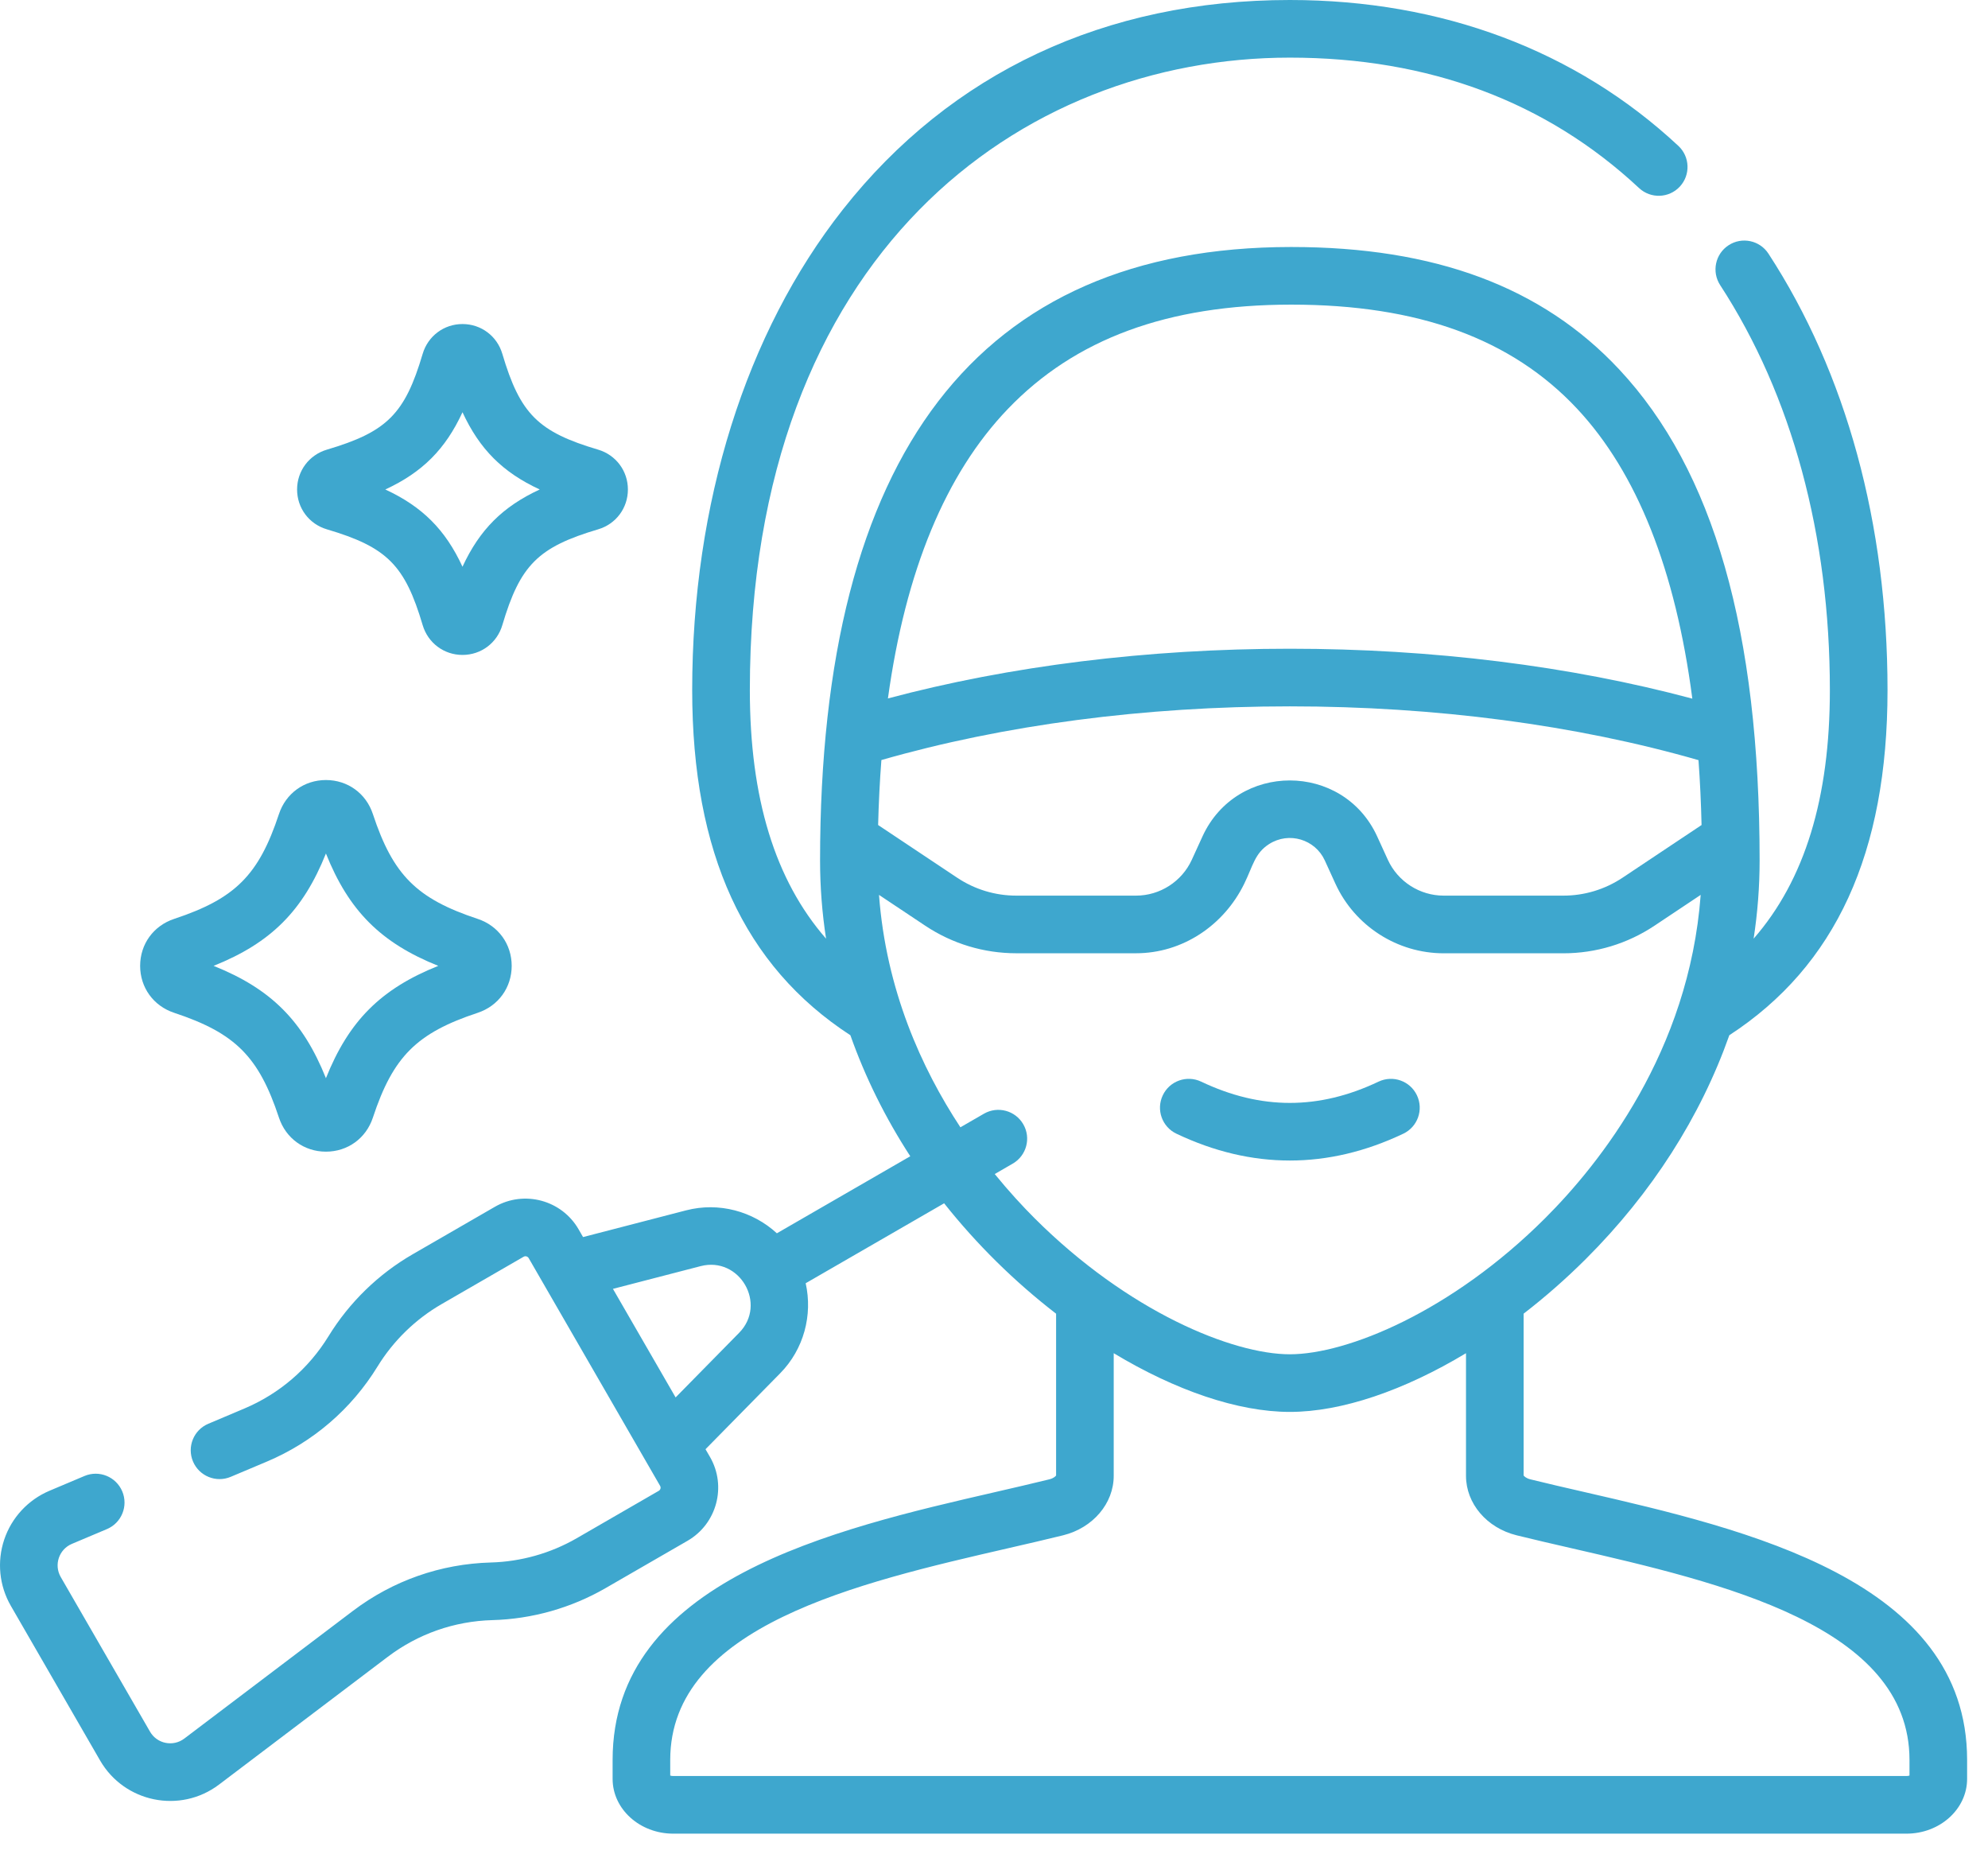 <svg width="59" height="55" viewBox="0 0 59 55" fill="none" xmlns="http://www.w3.org/2000/svg">
<path d="M47.015 44.27C46.451 44.141 45.918 44.018 45.42 43.895C45.29 43.863 45.232 43.801 45.218 43.78V38.979C45.854 38.488 46.474 37.946 47.063 37.358C49.028 35.398 50.47 33.131 51.323 30.717C54.481 28.661 56.018 25.308 56.018 20.477C56.018 15.552 54.796 11.073 52.484 7.526C52.226 7.13 51.696 7.019 51.301 7.277C50.905 7.535 50.794 8.064 51.051 8.46C53.181 11.729 54.307 15.884 54.307 20.477C54.307 23.677 53.563 26.113 52.044 27.852C52.162 27.086 52.222 26.311 52.222 25.533C52.222 18.724 50.858 13.956 48.051 10.957C45.766 8.515 42.586 7.329 38.327 7.329C38.32 7.329 38.313 7.329 38.307 7.329C29.038 7.336 24.338 13.461 24.338 25.533C24.338 26.311 24.398 27.086 24.516 27.852C22.998 26.112 22.254 23.677 22.254 20.477C22.254 7.513 30.303 1.71 38.28 1.71C42.405 1.71 45.892 3.012 48.644 5.58C48.99 5.902 49.531 5.883 49.853 5.538C50.175 5.192 50.156 4.651 49.811 4.329C46.775 1.497 42.788 0 38.28 0C32.808 0 28.221 2.15 25.015 6.217C22.132 9.876 20.543 14.94 20.543 20.477C20.543 25.308 22.08 28.662 25.238 30.718C25.677 31.961 26.273 33.165 27.015 34.308L23.056 36.594C22.345 35.939 21.333 35.662 20.363 35.913L17.304 36.706L17.171 36.475C16.669 35.606 15.554 35.307 14.685 35.809L12.25 37.215C11.23 37.803 10.366 38.645 9.75 39.648C9.157 40.612 8.293 41.354 7.251 41.794L6.184 42.245C5.748 42.428 5.544 42.93 5.728 43.365C5.912 43.8 6.414 44.004 6.848 43.82L7.916 43.37C9.289 42.791 10.427 41.813 11.207 40.543C11.675 39.782 12.331 39.143 13.105 38.696L15.54 37.29C15.592 37.26 15.659 37.278 15.69 37.33L19.59 44.087C19.621 44.139 19.603 44.206 19.55 44.236L17.116 45.642C16.342 46.089 15.46 46.338 14.566 46.362C13.077 46.403 11.661 46.9 10.473 47.799L5.469 51.587C5.137 51.838 4.66 51.742 4.452 51.381L1.803 46.794C1.595 46.434 1.749 45.972 2.133 45.81L3.173 45.371C3.608 45.188 3.812 44.686 3.628 44.251C3.444 43.816 2.943 43.612 2.508 43.795L1.468 44.234C0.834 44.502 0.344 45.03 0.125 45.683C-0.094 46.336 -0.023 47.052 0.322 47.649L2.97 52.236C3.69 53.483 5.346 53.825 6.501 52.951L11.505 49.163C12.408 48.48 13.482 48.103 14.613 48.072C15.79 48.04 16.951 47.712 17.971 47.123L20.405 45.718C21.274 45.216 21.573 44.101 21.072 43.232L20.938 43.001L23.154 40.748C23.857 40.034 24.123 39.019 23.911 38.076L28.02 35.704C28.982 36.917 30.105 38.025 31.343 38.98V43.78C31.329 43.802 31.271 43.863 31.141 43.895C30.642 44.018 30.108 44.141 29.544 44.271C24.748 45.374 18.181 46.885 18.181 52.221V52.783C18.181 53.679 18.988 54.408 19.981 54.408H56.58C57.573 54.408 58.38 53.679 58.38 52.783V52.221C58.38 46.885 51.812 45.374 47.015 44.27ZM21.935 39.548L20.051 41.464L18.191 38.243L20.792 37.569C21.951 37.269 22.776 38.694 21.935 39.548ZM26.158 22.552C29.785 21.51 33.961 20.959 38.28 20.959C42.604 20.959 46.782 21.511 50.408 22.555C50.453 23.176 50.484 23.817 50.499 24.48L48.153 26.044C47.631 26.391 47.024 26.575 46.399 26.575H42.845C42.136 26.575 41.486 26.158 41.19 25.514L40.871 24.816C39.859 22.609 36.706 22.599 35.688 24.817L35.37 25.512C35.074 26.158 34.424 26.575 33.715 26.575H30.162C29.536 26.575 28.929 26.391 28.408 26.044L26.061 24.48C26.078 23.817 26.11 23.174 26.158 22.552ZM29.909 12.137C31.904 10.055 34.652 9.042 38.309 9.039H38.326C42.086 9.039 44.859 10.049 46.803 12.125C48.582 14.026 49.727 16.911 50.225 20.73C46.604 19.76 42.505 19.249 38.28 19.249C34.064 19.249 29.971 19.758 26.352 20.724C26.873 16.941 28.063 14.062 29.909 12.137ZM29.522 34.836L30.056 34.527C30.465 34.291 30.606 33.768 30.369 33.359C30.133 32.95 29.61 32.81 29.201 33.046L28.503 33.449C27.346 31.692 26.297 29.367 26.087 26.553L27.46 27.468C28.264 28.003 29.198 28.285 30.162 28.285H33.715C35.091 28.285 36.319 27.462 36.925 26.225C37.187 25.692 37.237 25.319 37.663 25.046C38.257 24.666 39.032 24.909 39.316 25.528L39.635 26.226C40.21 27.477 41.47 28.286 42.846 28.286H46.399C47.362 28.286 48.297 28.003 49.101 27.468L50.473 26.553C50.127 31.209 47.478 34.528 45.855 36.148C43.076 38.921 39.98 40.184 38.28 40.184C36.58 40.184 33.484 38.921 30.705 36.148C30.349 35.792 29.942 35.352 29.522 34.836ZM56.67 52.684C56.648 52.691 56.618 52.698 56.58 52.698H19.981C19.943 52.698 19.913 52.691 19.891 52.684V52.221C19.891 48.247 25.456 46.966 29.928 45.937C30.499 45.806 31.038 45.682 31.552 45.555C32.435 45.336 33.053 44.611 33.053 43.791V40.152C34.885 41.256 36.739 41.894 38.28 41.894C39.821 41.894 41.675 41.255 43.508 40.152V43.791C43.508 44.611 44.124 45.336 45.009 45.555C45.522 45.682 46.061 45.806 46.632 45.937C51.104 46.966 56.67 48.246 56.67 52.221V52.684H56.67Z" fill="#3EA7CE"/>
<path d="M41.647 33.639C42.073 33.437 42.255 32.927 42.052 32.5C41.85 32.073 41.34 31.892 40.913 32.094C39.142 32.936 37.419 32.936 35.648 32.094C35.221 31.892 34.711 32.073 34.509 32.5C34.306 32.927 34.488 33.437 34.914 33.639C36.031 34.17 37.156 34.435 38.281 34.435C39.405 34.435 40.53 34.17 41.647 33.639Z" fill="#3EA7CE"/>
<path d="M5.169 30.052C6.981 30.652 7.679 31.35 8.279 33.163C8.482 33.776 9.029 34.172 9.673 34.172C10.317 34.172 10.864 33.776 11.066 33.163C11.666 31.35 12.364 30.652 14.177 30.052C14.79 29.849 15.186 29.302 15.186 28.659C15.186 28.015 14.79 27.468 14.177 27.265C12.364 26.665 11.666 25.967 11.066 24.154C10.864 23.541 10.317 23.145 9.673 23.145C9.029 23.145 8.482 23.541 8.279 24.154C7.679 25.967 6.981 26.665 5.169 27.265C4.555 27.468 4.159 28.015 4.159 28.659C4.159 29.302 4.555 29.849 5.169 30.052ZM9.673 25.325C10.353 27.026 11.305 27.978 13.007 28.659C11.305 29.339 10.353 30.291 9.673 31.992C8.992 30.291 8.04 29.339 6.339 28.659C8.04 27.978 8.992 27.026 9.673 25.325Z" fill="#3EA7CE"/>
<path d="M9.701 15.706C11.485 16.234 12.016 16.766 12.544 18.549C12.701 19.078 13.176 19.433 13.726 19.433C14.277 19.433 14.752 19.078 14.908 18.549C15.437 16.766 15.968 16.235 17.752 15.706C18.28 15.55 18.635 15.075 18.635 14.524C18.635 13.974 18.28 13.499 17.752 13.342C15.968 12.814 15.437 12.283 14.908 10.499C14.752 9.97 14.277 9.615 13.726 9.615C13.176 9.615 12.701 9.97 12.544 10.499C12.016 12.283 11.485 12.814 9.701 13.342C9.173 13.499 8.817 13.974 8.817 14.524C8.817 15.075 9.172 15.55 9.701 15.706ZM13.726 12.232C14.234 13.33 14.92 14.016 16.018 14.524C14.92 15.032 14.234 15.718 13.726 16.816C13.219 15.718 12.533 15.032 11.435 14.524C12.533 14.016 13.219 13.33 13.726 12.232Z" fill="#3EA7CE"/>
</svg>
